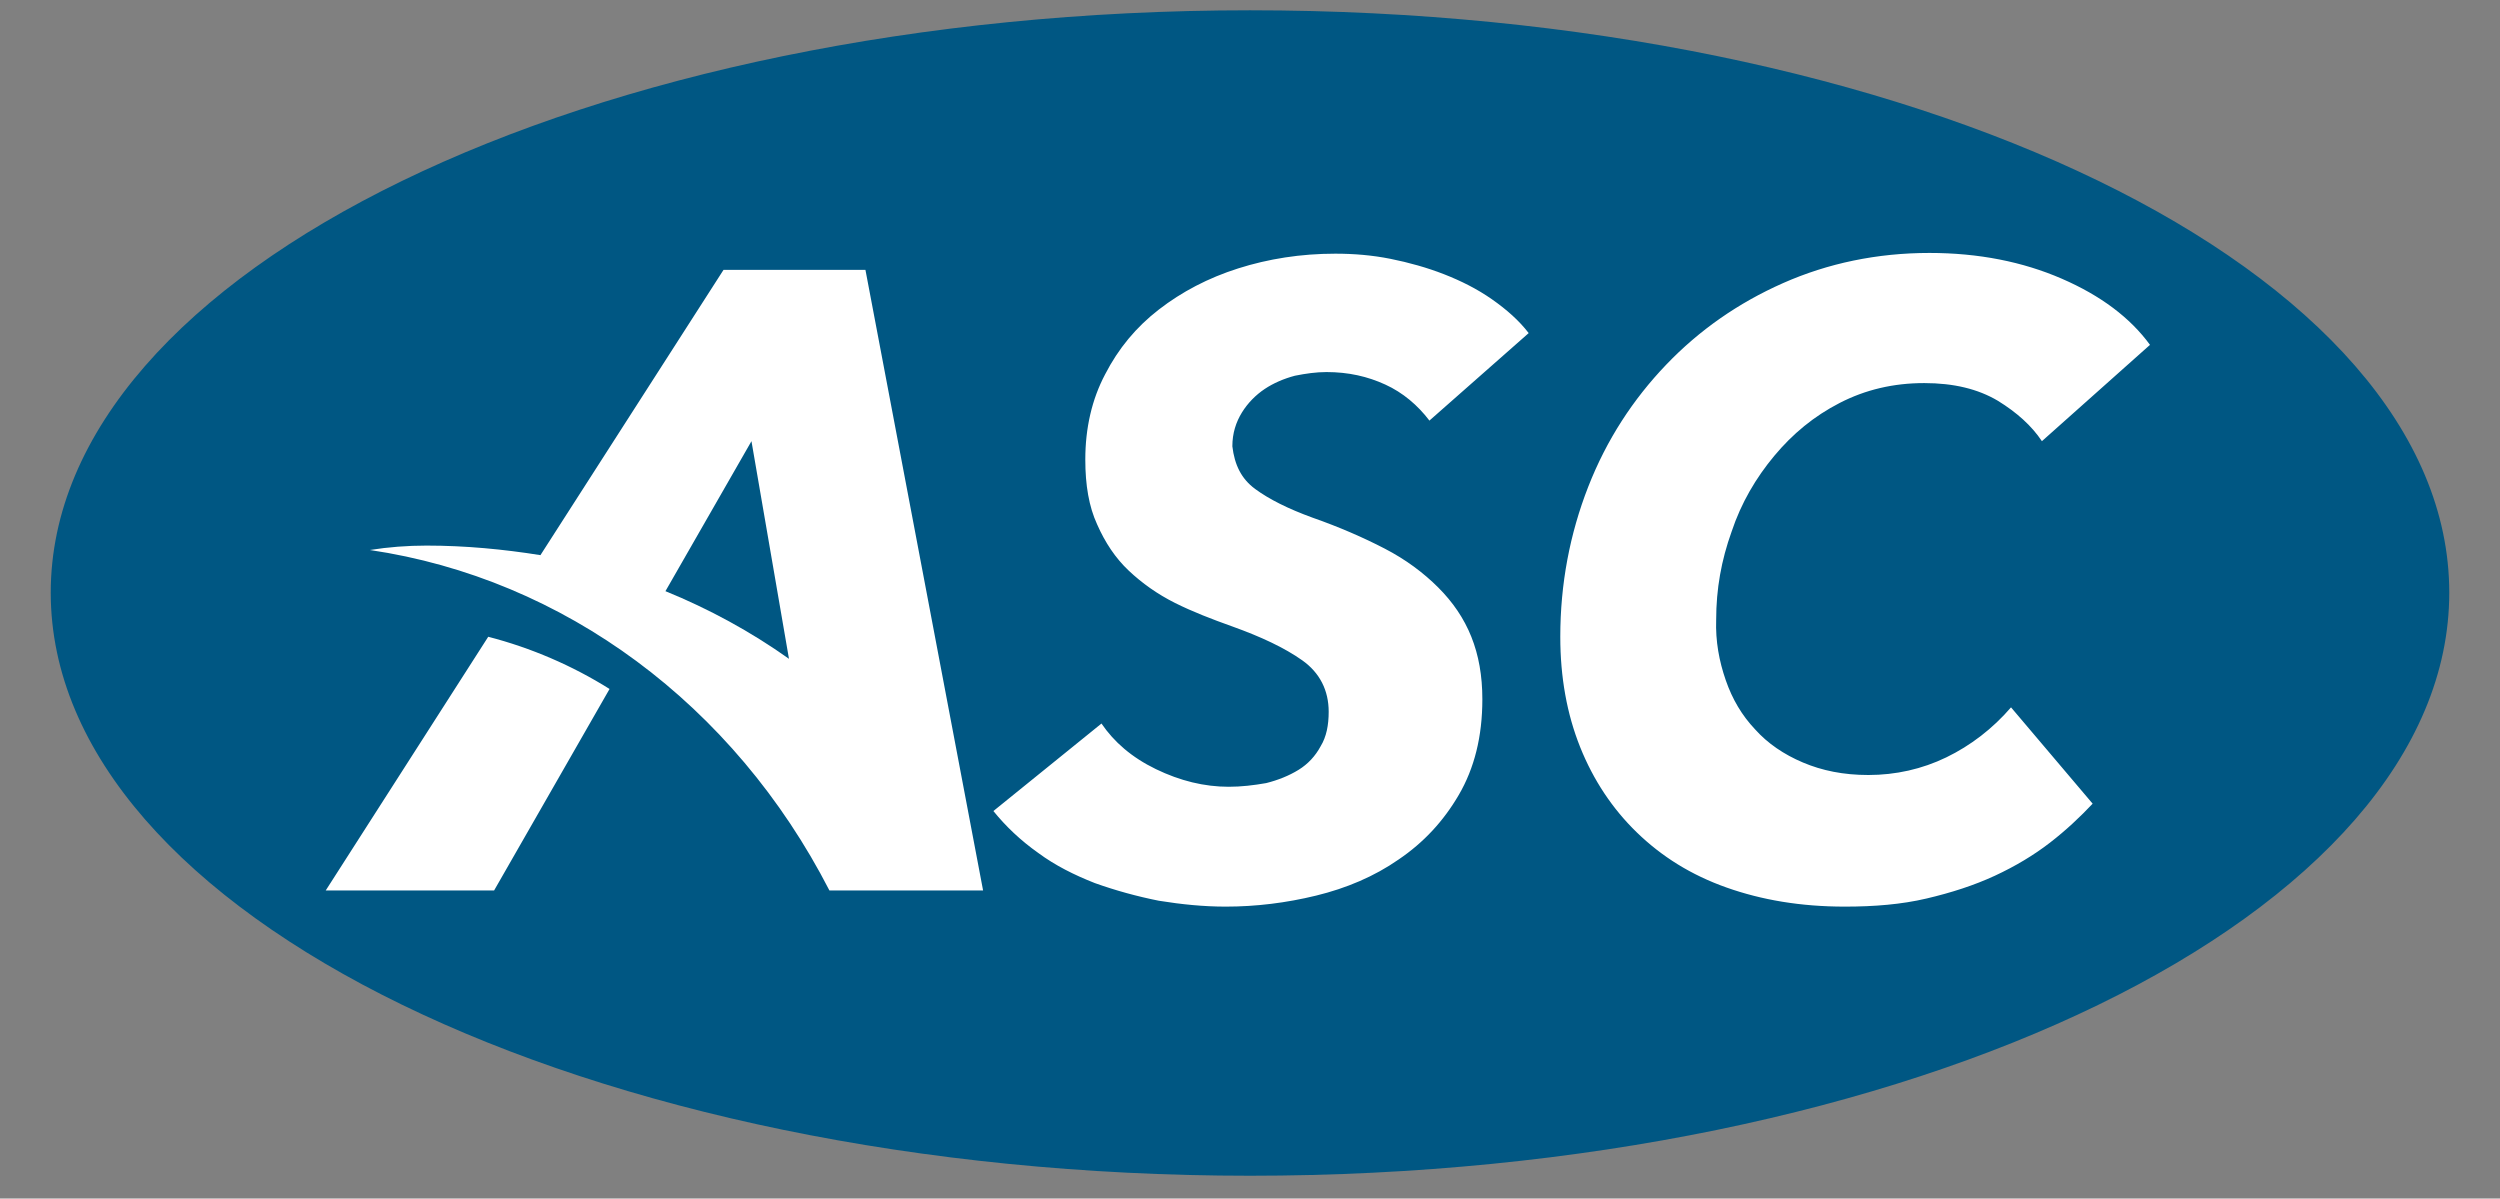 <?xml version="1.0" encoding="utf-8"?>
<!-- Generator: Adobe Illustrator 22.1.0, SVG Export Plug-In . SVG Version: 6.00 Build 0)  -->
<svg version="1.1" id="Layer_1" xmlns="http://www.w3.org/2000/svg" xmlns:xlink="http://www.w3.org/1999/xlink" x="0px" y="0px"
	 viewBox="0 0 340 163" style="enable-background:new 0 0 340 163;" xml:space="preserve">
<rect x="0" y="0" width="340" height="163" fill="#808080" stroke="none"/>
<style type="text/css">
	.st0{fill:#FFFFFF;}
	.st1{fill:#005783;}
</style>
<ellipse class="st0" cx="169.9" cy="81.3" rx="157.1" ry="77.5"/>
<g>
	<g>
		<path class="st1" d="M90.5,80.4c5.9,2.4,11.6,5.5,16.8,9.2L102.2,60L90.5,80.4z"/>
		<path class="st1" d="M170,1.4C79.9,1.4,6.9,36.9,6.9,80.6s73,79.3,163.1,79.3s163.1-35.5,163.1-79.3S260.1,1.4,170,1.4z
			 M67.2,121.1H44.3l22.1-34.5c5.8,1.5,11.4,3.9,16.5,7.1L67.2,121.1z M112.8,121.1L112.8,121.1L112.8,121.1
			c-13-25.3-36.1-42.4-62.5-46.3c2.5-0.4,5.1-0.6,7.7-0.6c5.3,0,10.5,0.5,15.5,1.3l24.9-38.8h19.3l16,84.4
			C133.7,121.1,112.8,121.1,112.8,121.1z M170.7,66.5c1.9,1.4,4.5,2.7,7.8,3.9c3.7,1.3,6.9,2.7,9.8,4.2c2.9,1.5,5.3,3.3,7.3,5.3
			s3.5,4.2,4.5,6.7s1.5,5.3,1.5,8.5c0,5.1-1.1,9.4-3.2,13c-2.1,3.6-4.8,6.5-8.2,8.8c-3.3,2.3-7.1,3.9-11.2,4.9
			c-4.1,1-8.2,1.5-12.3,1.5c-3,0-6-0.3-9.1-0.8c-3-0.6-5.9-1.4-8.7-2.4c-2.8-1.1-5.4-2.4-7.7-4.1c-2.4-1.7-4.4-3.6-6.1-5.7
			l14.7-11.9c1.7,2.5,4.1,4.6,7.4,6.2c3.3,1.6,6.6,2.4,9.9,2.4c1.7,0,3.4-0.2,5.1-0.5c1.6-0.4,3.1-1,4.4-1.8c1.3-0.8,2.3-1.9,3-3.2
			c0.8-1.3,1.1-2.9,1.1-4.7c0-2.9-1.2-5.3-3.6-7c-2.4-1.7-5.6-3.2-9.5-4.6c-2.8-1-5.4-2-7.8-3.2c-2.4-1.2-4.5-2.7-6.3-4.4
			c-1.8-1.7-3.2-3.8-4.3-6.3c-1.1-2.4-1.6-5.3-1.6-8.8c0-4.3,0.9-8.2,2.7-11.6c1.8-3.5,4.2-6.4,7.3-8.8c3.1-2.4,6.7-4.3,10.8-5.6
			s8.5-2,13.2-2c2.5,0,5,0.2,7.5,0.7s5,1.2,7.3,2.1c2.3,0.9,4.5,2,6.5,3.4s3.7,2.9,5,4.6l-13.5,11.9c-1.6-2.1-3.6-3.8-6-4.9
			c-2.4-1.1-5-1.7-8-1.7c-1.4,0-2.8,0.2-4.3,0.5c-1.5,0.4-2.9,1-4.1,1.8c-1.2,0.8-2.3,1.9-3.1,3.2s-1.3,2.8-1.3,4.6
			C167.9,63.2,168.8,65.1,170.7,66.5z M234.7,92.5c0.9,2.6,2.2,4.8,4,6.7c1.7,1.9,3.9,3.4,6.5,4.5s5.5,1.7,8.9,1.7
			c3.7,0,7.3-0.8,10.6-2.4s6.3-3.9,8.8-6.8l11.1,13.1c-1.7,1.8-3.6,3.6-5.8,5.3c-2.2,1.7-4.7,3.2-7.5,4.5s-5.9,2.3-9.3,3.1
			c-3.4,0.8-7.1,1.1-11.1,1.1c-6,0-11.3-0.9-16.1-2.6s-8.8-4.2-12.2-7.5c-3.3-3.2-5.9-7.1-7.7-11.6s-2.7-9.5-2.7-15
			c0-7.2,1.3-14,3.8-20.4s6.1-11.9,10.6-16.6s9.8-8.4,15.9-11.1c6.1-2.7,12.8-4.1,19.9-4.1c6.7,0,12.7,1.2,18,3.5s9.3,5.3,12,9
			L277.7,60c-1.4-2.1-3.4-3.9-6-5.5c-2.7-1.6-6-2.4-10-2.4c-4.2,0-8,0.9-11.5,2.7s-6.4,4.2-8.9,7.2s-4.5,6.4-5.8,10.3
			c-1.4,3.9-2.1,7.8-2.1,12C233.3,87.2,233.8,89.9,234.7,92.5z"/>
	</g>
</g>
</svg>
